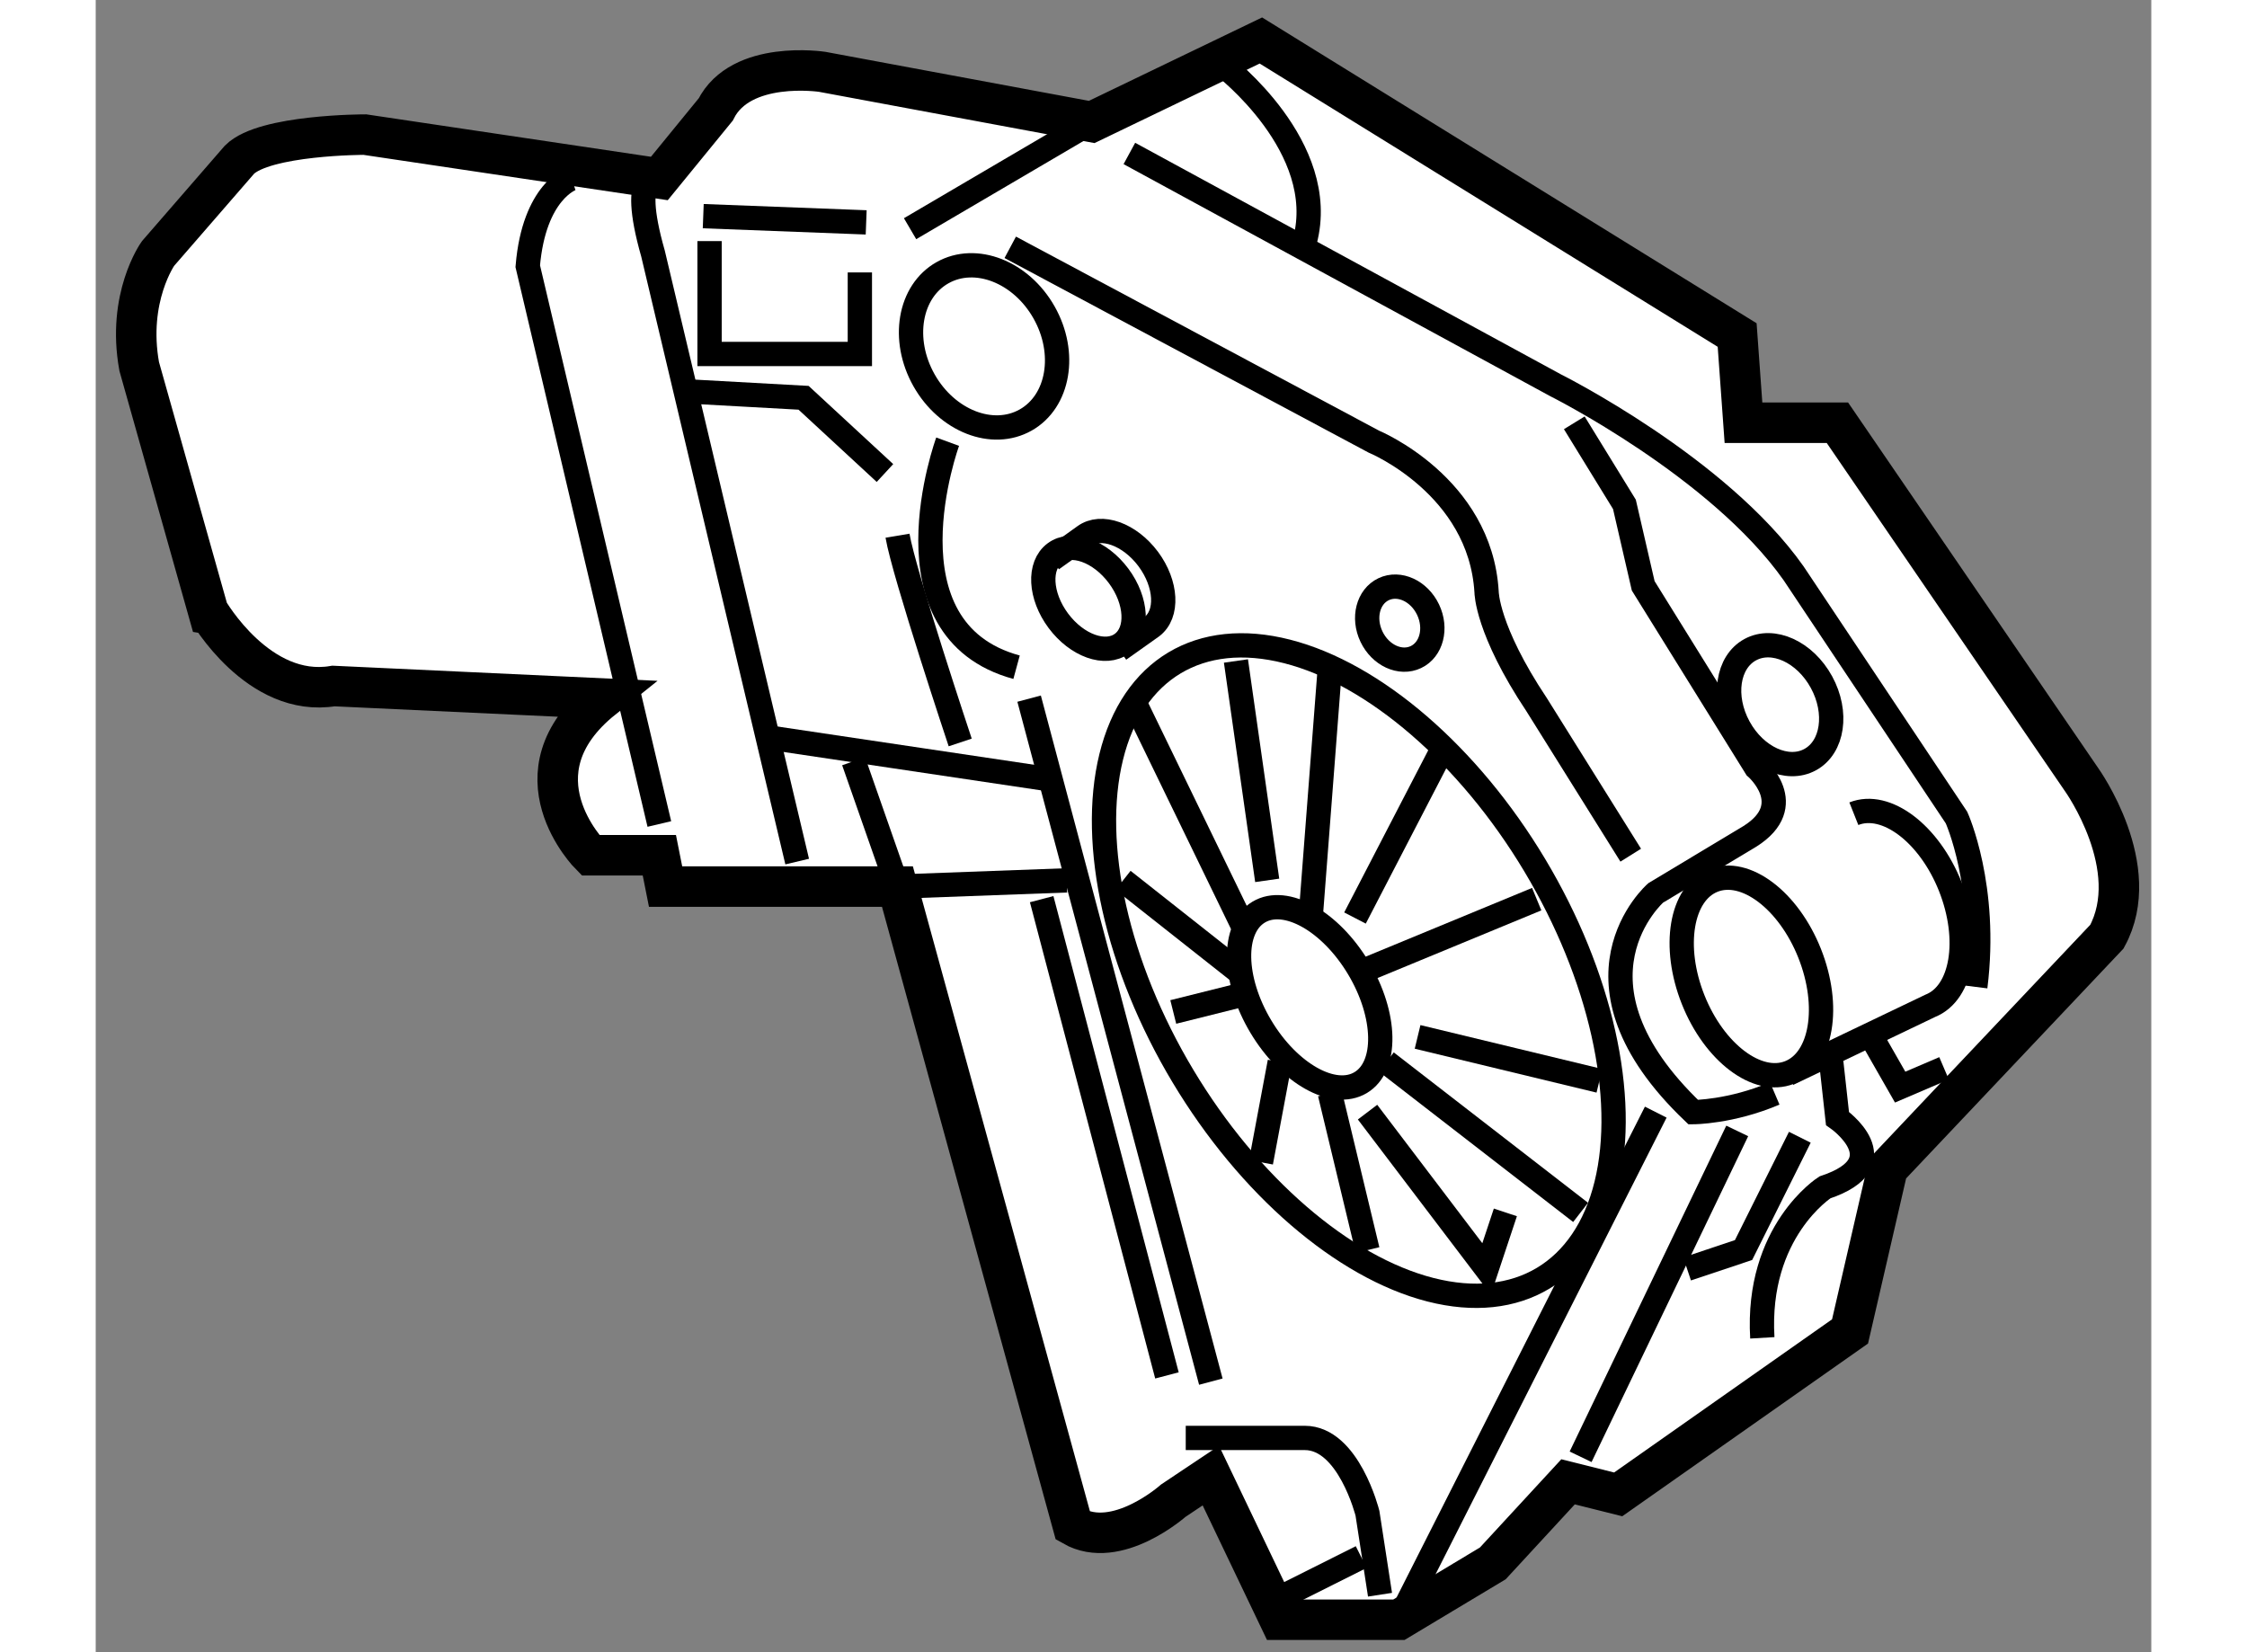 <?xml version="1.0" encoding="utf-8"?>
<!-- Generator: Adobe Illustrator 15.1.0, SVG Export Plug-In . SVG Version: 6.00 Build 0)  -->
<!DOCTYPE svg PUBLIC "-//W3C//DTD SVG 1.1//EN" "http://www.w3.org/Graphics/SVG/1.1/DTD/svg11.dtd">
<svg version="1.1" xmlns="http://www.w3.org/2000/svg" xmlns:xlink="http://www.w3.org/1999/xlink" x="0px" y="0px" width="244.8px"
	 height="180px" viewBox="7.835 152.139 25.383 20.402" enable-background="new 0 0 244.8 180" xml:space="preserve">
	
<rect x="7.835" y="152.139" width="25.383" height="20.402" fill="#808080" stroke="none"/>
	
<g><path fill="#FFFFFF" stroke="#000000" stroke-width="0.5" d="M10.771,160.61l3.328,0.155c-1.161,0.929-0.155,1.935-0.155,1.935
				h0.851l0.077,0.387h2.863l2.167,7.893c0.542,0.31,1.239-0.31,1.239-0.31l0.464-0.31l0.851,1.78h1.471l1.16-0.696l0.929-1.007
				l0.619,0.155l2.863-2.012l0.464-2.012l2.708-2.863c0.464-0.851-0.31-1.935-0.31-1.935l-3.018-4.411h-1.16l-0.078-1.083
				l-5.881-3.637l-2.089,1.006l-3.328-0.619c0,0-1.005-0.154-1.315,0.465l-0.696,0.852l-3.637-0.542c0,0-1.238,0-1.548,0.31
				l-1.006,1.159c0,0-0.387,0.542-0.232,1.394l0.851,3.019C9.224,159.683,9.843,160.766,10.771,160.61z"></path><path fill="none" stroke="#000000" stroke-width="0.3" d="M13.712,154.344c0,0-0.464,0.154-0.542,1.082l1.625,6.888"></path><path fill="none" stroke="#000000" stroke-width="0.3" d="M14.795,154.344c0,0-0.387-0.155-0.078,0.927l1.78,7.507"></path><ellipse transform="matrix(0.858 -0.514 0.514 0.858 -80.999 35.345)" fill="none" stroke="#000000" stroke-width="0.3" cx="23.401" cy="164.111" rx="2.532" ry="4.428"></ellipse><ellipse transform="matrix(0.858 -0.513 0.513 0.858 -81.175 35.042)" fill="none" stroke="#000000" stroke-width="0.3" cx="22.859" cy="164.498" rx="0.703" ry="1.227"></ellipse><line fill="none" stroke="#000000" stroke-width="0.3" x1="20.135" y1="153.646" x2="17.891" y2="154.963"></line><path fill="none" stroke="#000000" stroke-width="0.3" d="M20.599,154.034l5.262,2.862c0,0,2.012,1.006,2.94,2.322l2.012,3.017
				c0,0,0.387,0.852,0.232,2.09"></path><path fill="none" stroke="#000000" stroke-width="0.3" d="M26.093,157.36l0.619,1.007l0.232,1.006l1.393,2.243
				c0,0,0.541,0.465-0.078,0.852l-1.161,0.697c0,0-1.238,1.083,0.464,2.707c0,0,0.464,0,1.006-0.231"></path><path fill="none" stroke="#000000" stroke-width="0.3" d="M19.128,155.193l4.489,2.399c0,0,1.315,0.542,1.393,1.857
				c0,0,0,0.465,0.619,1.393l1.161,1.857"></path><line fill="none" stroke="#000000" stroke-width="0.3" x1="27.099" y1="165.872" x2="23.927" y2="172.141"></line><path fill="none" stroke="#000000" stroke-width="0.3" d="M23.694,171.831l-0.155-1.006c0,0-0.232-0.93-0.774-0.93h-1.47"></path><line fill="none" stroke="#000000" stroke-width="0.3" x1="23.462" y1="171.366" x2="22.534" y2="171.831"></line><line fill="none" stroke="#000000" stroke-width="0.3" x1="21.605" y1="169.2" x2="19.361" y2="160.766"></line><line fill="none" stroke="#000000" stroke-width="0.3" x1="21.063" y1="169.123" x2="19.516" y2="163.242"></line><line fill="none" stroke="#000000" stroke-width="0.3" x1="19.67" y1="161.771" x2="16.034" y2="161.229"></line><polyline fill="none" stroke="#000000" stroke-width="0.3" points="17.194,161.539 17.736,163.087 19.825,163.01 		"></polyline><path fill="none" stroke="#000000" stroke-width="0.3" d="M18.51,161.307c0,0-0.696-2.088-0.774-2.553"></path><polyline fill="none" stroke="#000000" stroke-width="0.3" points="15.182,156.974 16.576,157.051 17.581,157.98 		"></polyline><line fill="none" stroke="#000000" stroke-width="0.3" x1="15.337" y1="154.808" x2="17.349" y2="154.885"></line><polyline fill="none" stroke="#000000" stroke-width="0.3" points="17.271,155.503 17.271,156.51 15.415,156.51 15.415,155.116 		
				"></polyline><path fill="none" stroke="#000000" stroke-width="0.3" d="M18.355,157.593c0,0-0.851,2.322,0.851,2.785"></path><ellipse transform="matrix(0.871 -0.492 0.492 0.871 -74.465 29.419)" fill="none" stroke="#000000" stroke-width="0.3" cx="18.742" cy="156.393" rx="0.851" ry="1.044"></ellipse><ellipse transform="matrix(0.903 -0.43 0.43 0.903 -66.434 25.893)" fill="none" stroke="#000000" stroke-width="0.3" cx="24.004" cy="159.759" rx="0.387" ry="0.464"></ellipse><ellipse transform="matrix(0.802 -0.597 0.597 0.802 -91.276 43.498)" fill="none" stroke="#000000" stroke-width="0.3" cx="20.057" cy="159.605" rx="0.464" ry="0.696"></ellipse><path fill="none" stroke="#000000" stroke-width="0.3" d="M19.642,159.047l0.401-0.287c0.206-0.152,0.559-0.026,0.789,0.282
				c0.229,0.308,0.249,0.683,0.043,0.836l-0.402,0.285"></path><line fill="none" stroke="#000000" stroke-width="0.3" x1="26.171" y1="170.128" x2="28.105" y2="166.104"></line><ellipse transform="matrix(0.878 -0.479 0.479 0.878 -73.557 33.428)" fill="none" stroke="#000000" stroke-width="0.3" cx="28.685" cy="160.766" rx="0.581" ry="0.773"></ellipse><polyline fill="none" stroke="#000000" stroke-width="0.3" points="27.486,167.808 28.183,167.575 28.878,166.182 		"></polyline><path fill="none" stroke="#000000" stroke-width="0.3" d="M29.266,165.253l0.077,0.697c0,0,0.774,0.541-0.155,0.851
				c0,0-0.851,0.542-0.773,1.858"></path><ellipse transform="matrix(0.929 -0.37 0.37 0.929 -58.733 22.098)" fill="none" stroke="#000000" stroke-width="0.3" cx="28.26" cy="164.214" rx="0.774" ry="1.276"></ellipse><path fill="none" stroke="#000000" stroke-width="0.3" d="M29.545,162.187c0.398-0.158,0.931,0.246,1.191,0.9
				c0.26,0.655,0.15,1.314-0.247,1.472l-1.757,0.841"></path><polyline fill="none" stroke="#000000" stroke-width="0.3" points="29.807,165.021 30.117,165.563 30.659,165.331 		"></polyline><line fill="none" stroke="#000000" stroke-width="0.3" x1="22.301" y1="163.01" x2="21.915" y2="160.301"></line><polyline fill="none" stroke="#000000" stroke-width="0.3" points="23.54,165.872 25.01,167.808 25.242,167.11 		"></polyline><line fill="none" stroke="#000000" stroke-width="0.3" x1="23.772" y1="165.253" x2="26.171" y2="167.11"></line><line fill="none" stroke="#000000" stroke-width="0.3" x1="24.158" y1="164.943" x2="26.403" y2="165.485"></line><line fill="none" stroke="#000000" stroke-width="0.3" x1="23.462" y1="164.137" x2="25.629" y2="163.242"></line><line fill="none" stroke="#000000" stroke-width="0.3" x1="23.385" y1="163.475" x2="24.468" y2="161.385"></line><line fill="none" stroke="#000000" stroke-width="0.3" x1="22.843" y1="163.396" x2="23.075" y2="160.378"></line><line fill="none" stroke="#000000" stroke-width="0.3" x1="21.992" y1="163.552" x2="20.677" y2="160.843"></line><line fill="none" stroke="#000000" stroke-width="0.3" x1="20.521" y1="163.01" x2="21.992" y2="164.171"></line><line fill="none" stroke="#000000" stroke-width="0.3" x1="22.069" y1="164.403" x2="21.141" y2="164.635"></line><line fill="none" stroke="#000000" stroke-width="0.3" x1="22.456" y1="165.253" x2="22.224" y2="166.491"></line><line fill="none" stroke="#000000" stroke-width="0.3" x1="23.075" y1="165.641" x2="23.54" y2="167.575"></line><path fill="none" stroke="#000000" stroke-width="0.3" d="M21.76,152.95c0,0,1.315,1.006,1.006,2.166"></path></g>


</svg>